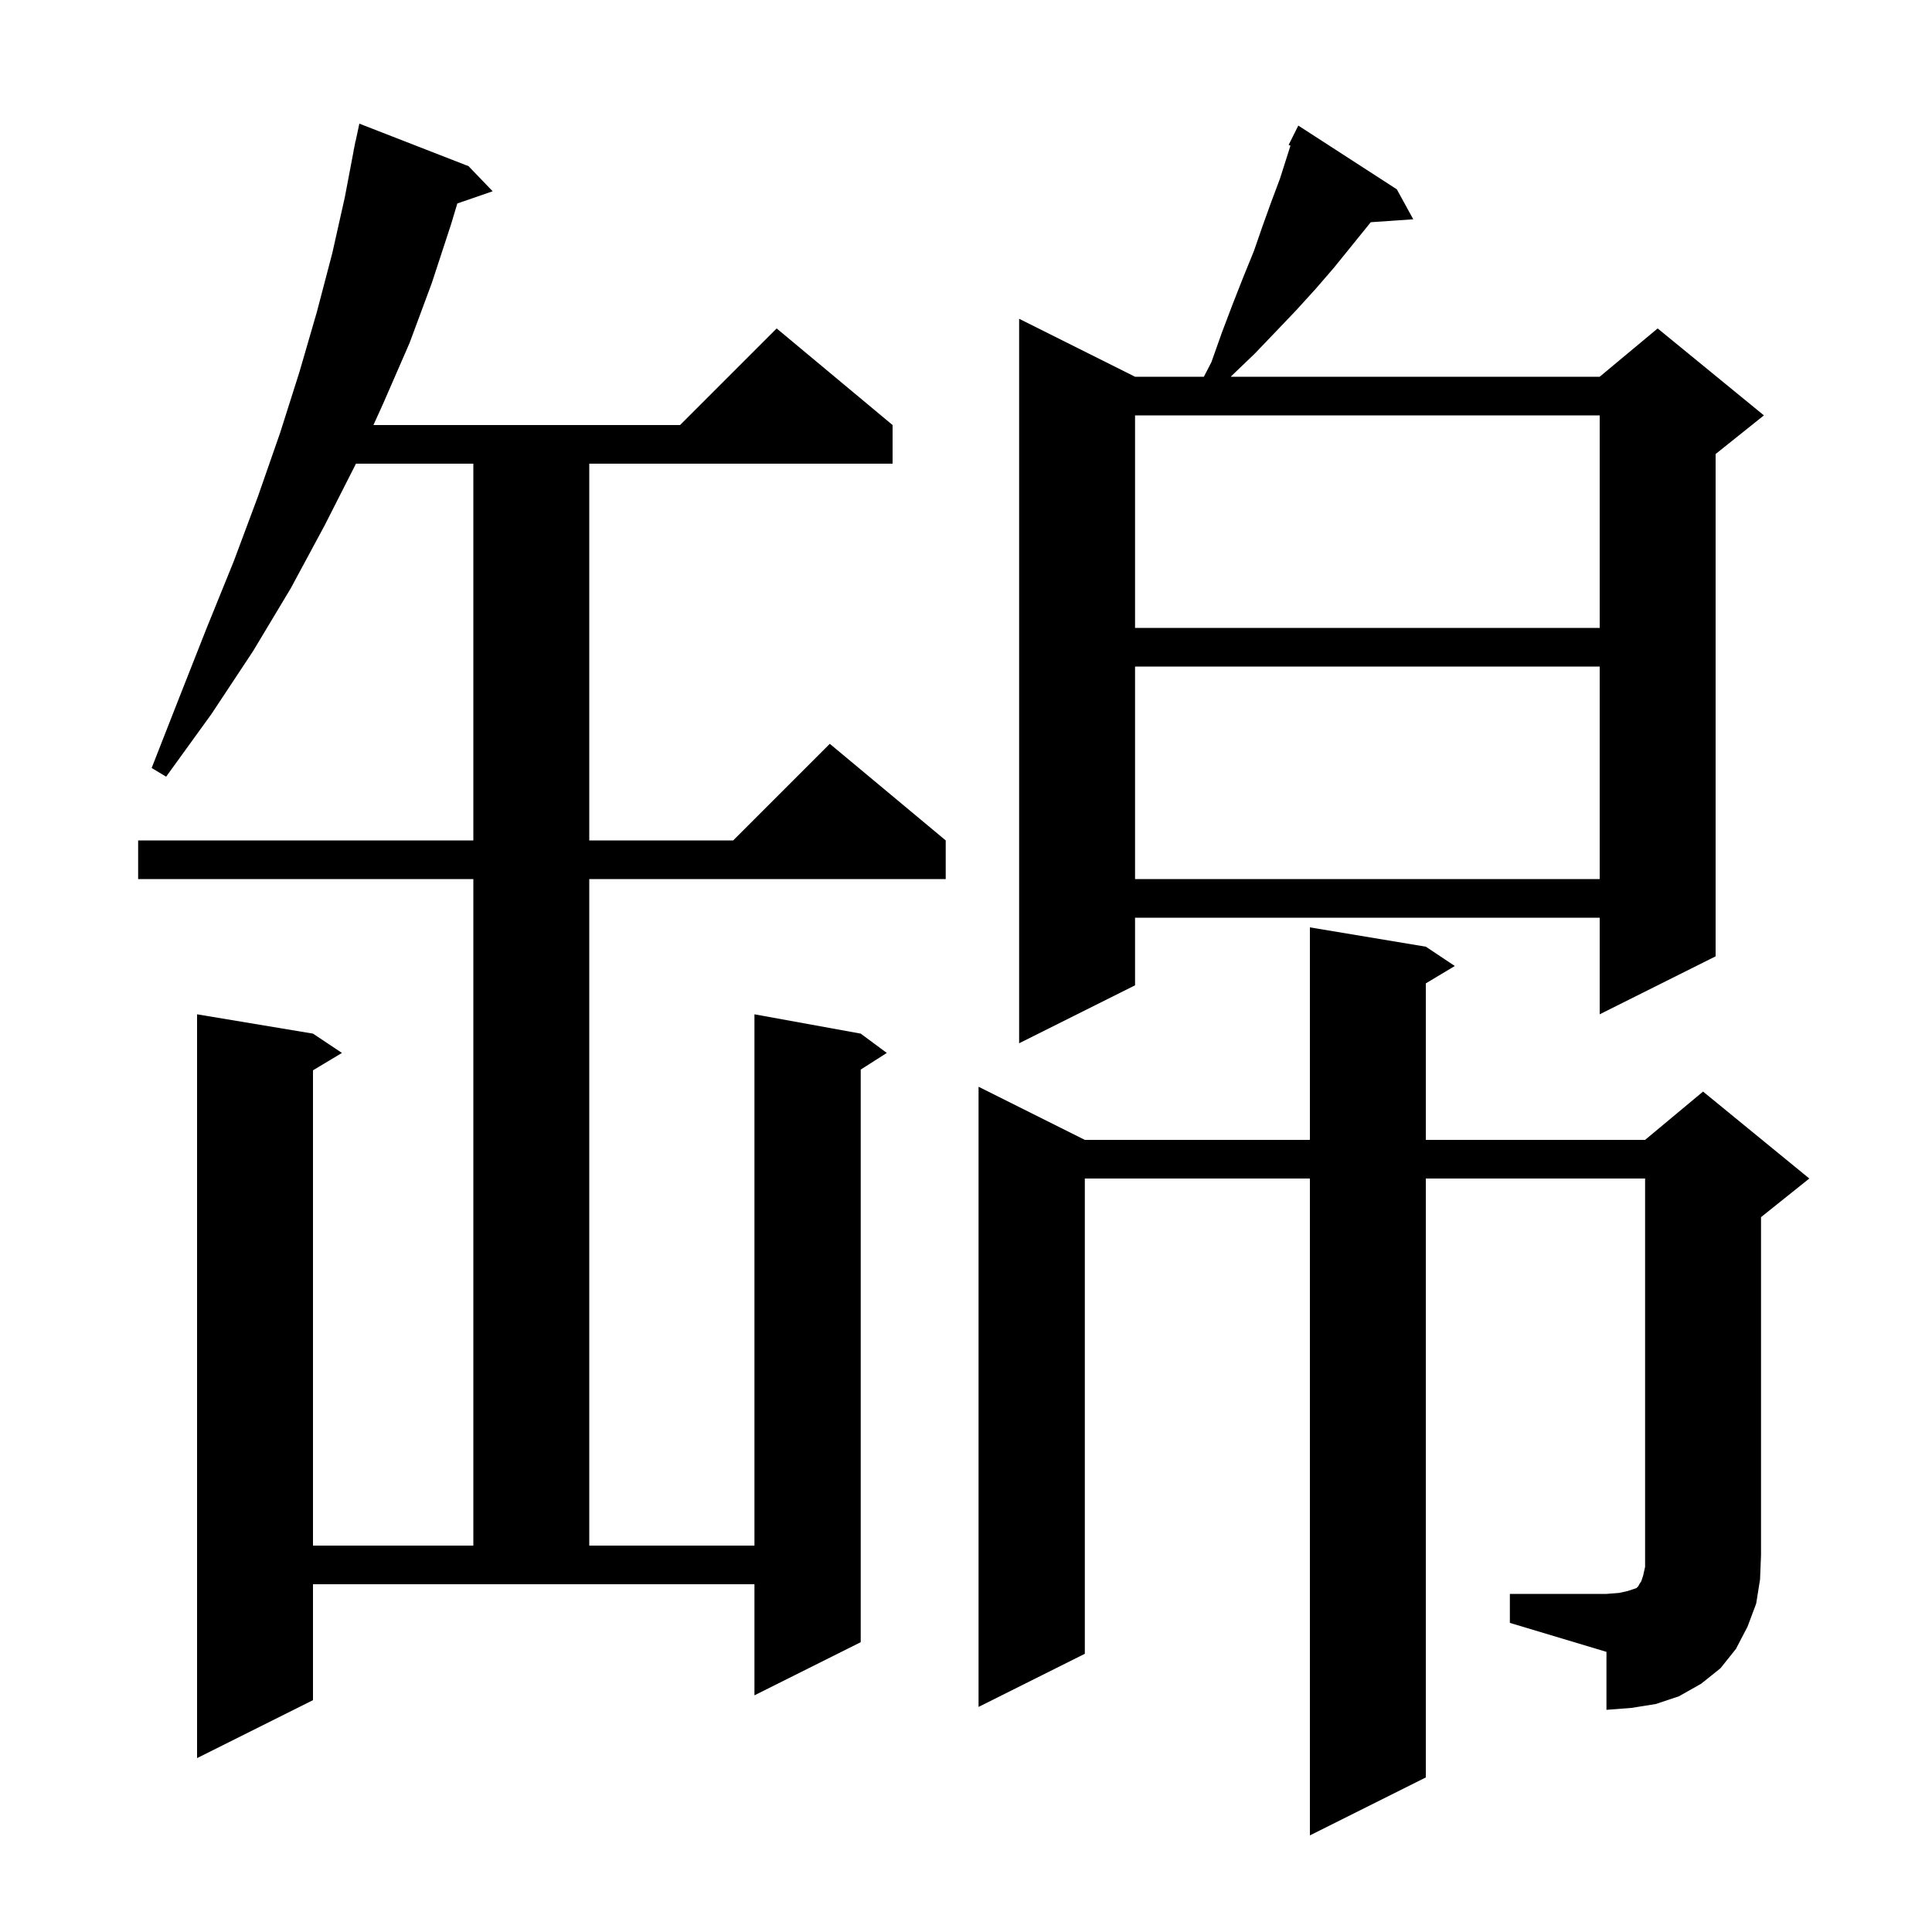 <svg xmlns="http://www.w3.org/2000/svg" xmlns:xlink="http://www.w3.org/1999/xlink" version="1.1" baseProfile="full" viewBox="0 0 200 200" width="200" height="200"><g fill="currentColor"><path d="M 32.4 176.0 L 20.4 182.0 L 20.4 105.0 L 32.4 107.0 L 35.4 109.0 L 32.4 110.8 L 32.4 160.0 L 49.0 160.0 L 49.0 91.0 L 14.3 91.0 L 14.3 87.0 L 49.0 87.0 L 49.0 48.0 L 36.845 48.0 L 36.8 48.1 L 33.6 54.4 L 30.1 60.9 L 26.2 67.4 L 21.9 73.9 L 17.2 80.4 L 15.7 79.5 L 18.6 72.1 L 21.4 65.0 L 24.2 58.1 L 26.7 51.4 L 29.0 44.8 L 31.0 38.5 L 32.8 32.3 L 34.4 26.2 L 35.7 20.4 L 36.61 15.601 L 36.6 15.6 L 36.69 15.18 L 36.8 14.6 L 36.814 14.603 L 37.2 12.8 L 48.5 17.2 L 51.0 19.8 L 47.341 21.064 L 46.7 23.2 L 44.7 29.3 L 42.4 35.5 L 39.7 41.7 L 38.658 44.0 L 70.4 44.0 L 80.4 34.0 L 92.4 44.0 L 92.4 48.0 L 61.0 48.0 L 61.0 87.0 L 75.9 87.0 L 85.9 77.0 L 97.9 87.0 L 97.9 91.0 L 61.0 91.0 L 61.0 160.0 L 78.1 160.0 L 78.1 105.0 L 89.1 107.0 L 91.8 109.0 L 89.1 110.723 L 89.1 170.0 L 78.1 175.5 L 78.1 164.0 L 32.4 164.0 Z M 156.3 165.0 L 166.3 165.0 L 167.6 164.9 L 168.5 164.7 L 169.4 164.4 L 169.6 164.2 L 169.7 164.0 L 169.9 163.7 L 170.1 163.1 L 170.3 162.2 L 170.3 122.0 L 147.6 122.0 L 147.6 184.0 L 135.6 190.0 L 135.6 122.0 L 112.3 122.0 L 112.3 171.2 L 101.3 176.7 L 101.3 112.5 L 112.3 118.0 L 135.6 118.0 L 135.6 96.0 L 147.6 98.0 L 150.6 100.0 L 147.6 101.8 L 147.6 118.0 L 170.3 118.0 L 176.3 113.0 L 187.3 122.0 L 182.3 126.0 L 182.3 161.0 L 182.2 163.5 L 181.8 166.0 L 180.9 168.4 L 179.7 170.7 L 178.1 172.7 L 176.1 174.3 L 173.8 175.6 L 171.4 176.4 L 168.9 176.8 L 166.3 177.0 L 166.3 171.0 L 156.3 168.0 Z M 144.6 19.6 L 146.3 22.7 L 141.897 23.004 L 141.5 23.5 L 138.1 27.7 L 136.2 29.9 L 134.2 32.1 L 132.1 34.3 L 129.9 36.6 L 127.5 38.9 L 127.419 39.0 L 165.6 39.0 L 171.6 34.0 L 182.6 43.0 L 177.6 47.0 L 177.6 99.0 L 165.6 105.0 L 165.6 95.0 L 117.5 95.0 L 117.5 102.0 L 105.5 108.0 L 105.5 33.0 L 117.5 39.0 L 124.624 39.0 L 125.4 37.5 L 126.5 34.4 L 127.6 31.5 L 128.7 28.7 L 129.8 26.0 L 130.7 23.4 L 131.6 20.9 L 132.5 18.5 L 133.589 15.078 L 133.4 15.0 L 134.4 13.0 Z M 117.5 69.0 L 117.5 91.0 L 165.6 91.0 L 165.6 69.0 Z M 117.5 43.0 L 117.5 65.0 L 165.6 65.0 L 165.6 43.0 Z "/></g></svg>